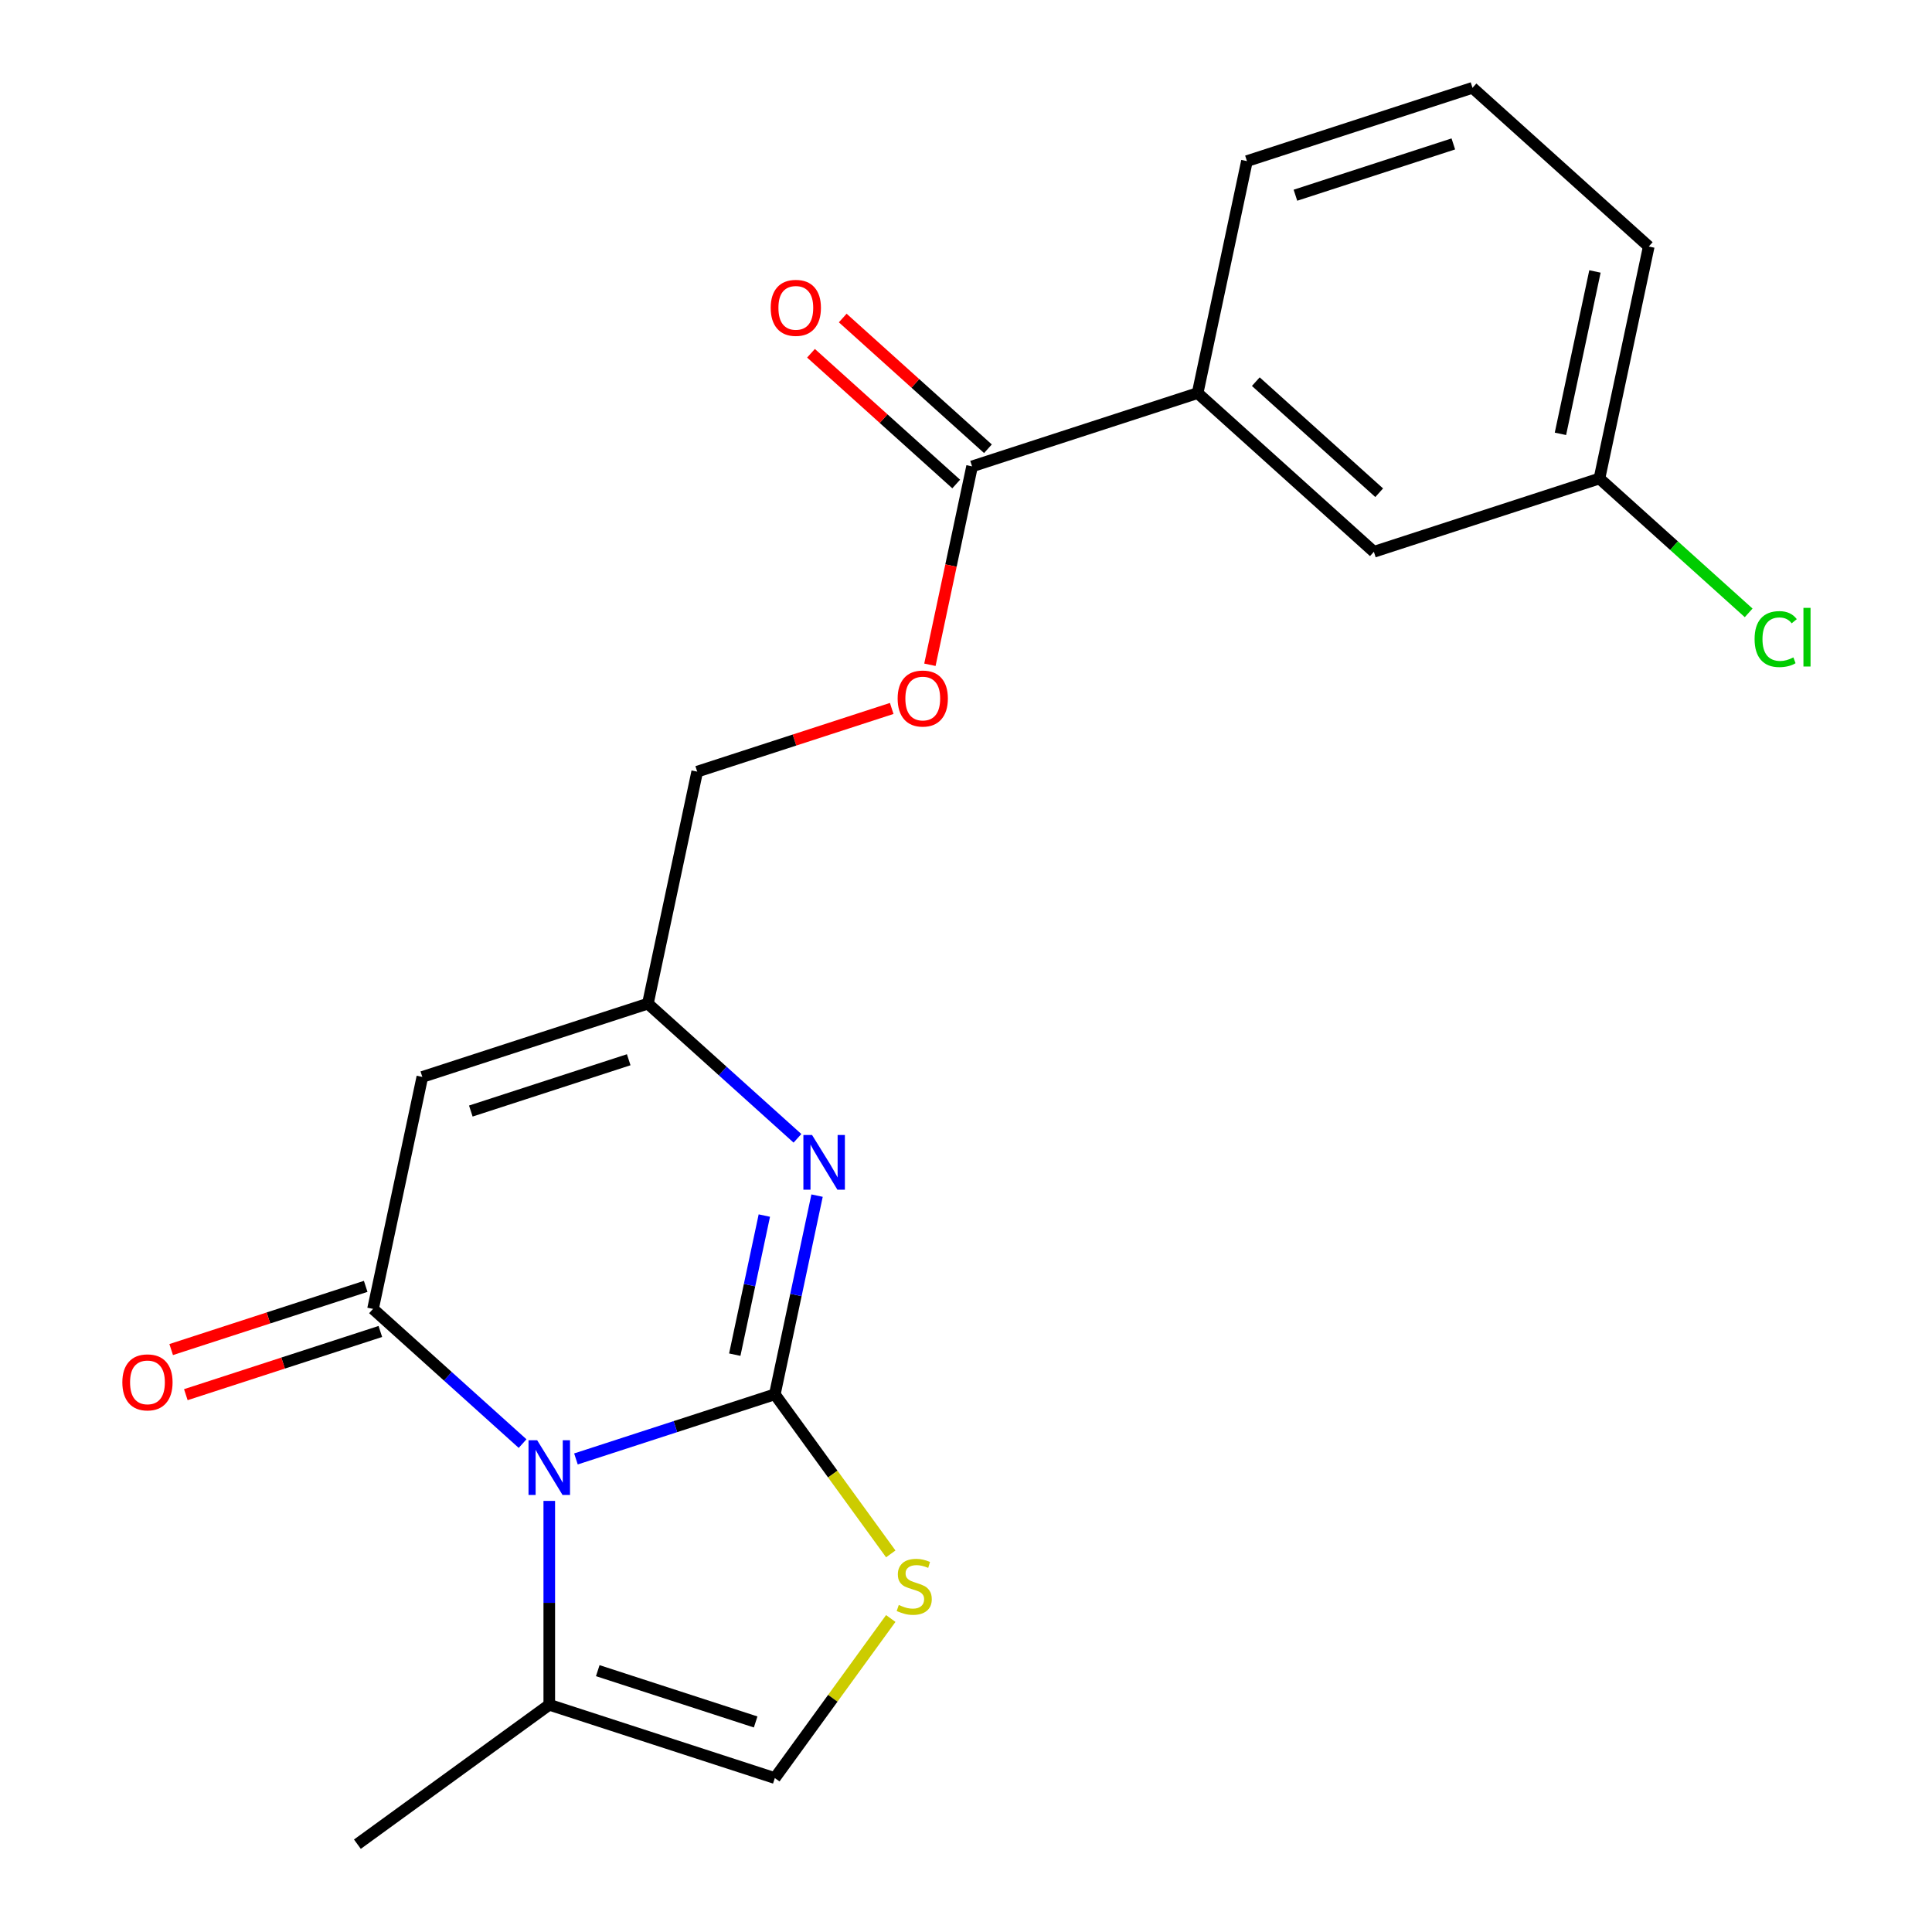<?xml version='1.0' encoding='iso-8859-1'?>
<svg version='1.1' baseProfile='full'
              xmlns='http://www.w3.org/2000/svg'
                      xmlns:rdkit='http://www.rdkit.org/xml'
                      xmlns:xlink='http://www.w3.org/1999/xlink'
                  xml:space='preserve'
width='1000px' height='1000px' viewBox='0 0 1000 1000'>
<!-- END OF HEADER -->
<rect style='opacity:1.0;fill:#FFFFFF;stroke:none' width='1000' height='1000' x='0' y='0'> </rect>
<path class='bond-0' d='M 401.05,721.698 L 349.58,738.422' style='fill:none;fill-rule:evenodd;stroke:#000000;stroke-width:6px;stroke-linecap:butt;stroke-linejoin:miter;stroke-opacity:1' />
<path class='bond-0' d='M 349.58,738.422 L 298.11,755.146' style='fill:none;fill-rule:evenodd;stroke:#0000FF;stroke-width:6px;stroke-linecap:butt;stroke-linejoin:miter;stroke-opacity:1' />
<path class='bond-2' d='M 401.05,721.698 L 411.981,670.275' style='fill:none;fill-rule:evenodd;stroke:#000000;stroke-width:6px;stroke-linecap:butt;stroke-linejoin:miter;stroke-opacity:1' />
<path class='bond-2' d='M 411.981,670.275 L 422.911,618.852' style='fill:none;fill-rule:evenodd;stroke:#0000FF;stroke-width:6px;stroke-linecap:butt;stroke-linejoin:miter;stroke-opacity:1' />
<path class='bond-2' d='M 380.314,701.167 L 387.966,665.171' style='fill:none;fill-rule:evenodd;stroke:#000000;stroke-width:6px;stroke-linecap:butt;stroke-linejoin:miter;stroke-opacity:1' />
<path class='bond-2' d='M 387.966,665.171 L 395.617,629.175' style='fill:none;fill-rule:evenodd;stroke:#0000FF;stroke-width:6px;stroke-linecap:butt;stroke-linejoin:miter;stroke-opacity:1' />
<path class='bond-4' d='M 401.05,721.698 L 431.053,762.994' style='fill:none;fill-rule:evenodd;stroke:#000000;stroke-width:6px;stroke-linecap:butt;stroke-linejoin:miter;stroke-opacity:1' />
<path class='bond-4' d='M 431.053,762.994 L 461.056,804.29' style='fill:none;fill-rule:evenodd;stroke:#CCCC00;stroke-width:6px;stroke-linecap:butt;stroke-linejoin:miter;stroke-opacity:1' />
<path class='bond-1' d='M 270.492,747.199 L 231.783,712.345' style='fill:none;fill-rule:evenodd;stroke:#0000FF;stroke-width:6px;stroke-linecap:butt;stroke-linejoin:miter;stroke-opacity:1' />
<path class='bond-1' d='M 231.783,712.345 L 193.074,677.492' style='fill:none;fill-rule:evenodd;stroke:#000000;stroke-width:6px;stroke-linecap:butt;stroke-linejoin:miter;stroke-opacity:1' />
<path class='bond-6' d='M 284.301,776.862 L 284.301,829.626' style='fill:none;fill-rule:evenodd;stroke:#0000FF;stroke-width:6px;stroke-linecap:butt;stroke-linejoin:miter;stroke-opacity:1' />
<path class='bond-6' d='M 284.301,829.626 L 284.301,882.39' style='fill:none;fill-rule:evenodd;stroke:#000000;stroke-width:6px;stroke-linecap:butt;stroke-linejoin:miter;stroke-opacity:1' />
<path class='bond-10' d='M 189.281,665.817 L 138.94,682.173' style='fill:none;fill-rule:evenodd;stroke:#000000;stroke-width:6px;stroke-linecap:butt;stroke-linejoin:miter;stroke-opacity:1' />
<path class='bond-10' d='M 138.94,682.173 L 88.6,698.53' style='fill:none;fill-rule:evenodd;stroke:#FF0000;stroke-width:6px;stroke-linecap:butt;stroke-linejoin:miter;stroke-opacity:1' />
<path class='bond-10' d='M 196.867,689.167 L 146.527,705.523' style='fill:none;fill-rule:evenodd;stroke:#000000;stroke-width:6px;stroke-linecap:butt;stroke-linejoin:miter;stroke-opacity:1' />
<path class='bond-10' d='M 146.527,705.523 L 96.187,721.88' style='fill:none;fill-rule:evenodd;stroke:#FF0000;stroke-width:6px;stroke-linecap:butt;stroke-linejoin:miter;stroke-opacity:1' />
<path class='bond-22' d='M 193.074,677.492 L 218.597,557.417' style='fill:none;fill-rule:evenodd;stroke:#000000;stroke-width:6px;stroke-linecap:butt;stroke-linejoin:miter;stroke-opacity:1' />
<path class='bond-5' d='M 412.764,589.19 L 374.055,554.336' style='fill:none;fill-rule:evenodd;stroke:#0000FF;stroke-width:6px;stroke-linecap:butt;stroke-linejoin:miter;stroke-opacity:1' />
<path class='bond-5' d='M 374.055,554.336 L 335.346,519.482' style='fill:none;fill-rule:evenodd;stroke:#000000;stroke-width:6px;stroke-linecap:butt;stroke-linejoin:miter;stroke-opacity:1' />
<path class='bond-3' d='M 218.597,557.417 L 335.346,519.482' style='fill:none;fill-rule:evenodd;stroke:#000000;stroke-width:6px;stroke-linecap:butt;stroke-linejoin:miter;stroke-opacity:1' />
<path class='bond-3' d='M 243.696,575.076 L 325.421,548.522' style='fill:none;fill-rule:evenodd;stroke:#000000;stroke-width:6px;stroke-linecap:butt;stroke-linejoin:miter;stroke-opacity:1' />
<path class='bond-7' d='M 461.056,837.733 L 431.053,879.029' style='fill:none;fill-rule:evenodd;stroke:#CCCC00;stroke-width:6px;stroke-linecap:butt;stroke-linejoin:miter;stroke-opacity:1' />
<path class='bond-7' d='M 431.053,879.029 L 401.05,920.325' style='fill:none;fill-rule:evenodd;stroke:#000000;stroke-width:6px;stroke-linecap:butt;stroke-linejoin:miter;stroke-opacity:1' />
<path class='bond-14' d='M 335.346,519.482 L 360.869,399.407' style='fill:none;fill-rule:evenodd;stroke:#000000;stroke-width:6px;stroke-linecap:butt;stroke-linejoin:miter;stroke-opacity:1' />
<path class='bond-17' d='M 284.301,882.39 L 184.988,954.545' style='fill:none;fill-rule:evenodd;stroke:#000000;stroke-width:6px;stroke-linecap:butt;stroke-linejoin:miter;stroke-opacity:1' />
<path class='bond-21' d='M 284.301,882.39 L 401.05,920.325' style='fill:none;fill-rule:evenodd;stroke:#000000;stroke-width:6px;stroke-linecap:butt;stroke-linejoin:miter;stroke-opacity:1' />
<path class='bond-21' d='M 309.4,864.731 L 391.125,891.284' style='fill:none;fill-rule:evenodd;stroke:#000000;stroke-width:6px;stroke-linecap:butt;stroke-linejoin:miter;stroke-opacity:1' />
<path class='bond-8' d='M 503.141,241.398 L 492.228,292.741' style='fill:none;fill-rule:evenodd;stroke:#000000;stroke-width:6px;stroke-linecap:butt;stroke-linejoin:miter;stroke-opacity:1' />
<path class='bond-8' d='M 492.228,292.741 L 481.315,344.084' style='fill:none;fill-rule:evenodd;stroke:#FF0000;stroke-width:6px;stroke-linecap:butt;stroke-linejoin:miter;stroke-opacity:1' />
<path class='bond-9' d='M 503.141,241.398 L 619.891,203.464' style='fill:none;fill-rule:evenodd;stroke:#000000;stroke-width:6px;stroke-linecap:butt;stroke-linejoin:miter;stroke-opacity:1' />
<path class='bond-13' d='M 511.355,232.275 L 473.776,198.439' style='fill:none;fill-rule:evenodd;stroke:#000000;stroke-width:6px;stroke-linecap:butt;stroke-linejoin:miter;stroke-opacity:1' />
<path class='bond-13' d='M 473.776,198.439 L 436.198,164.603' style='fill:none;fill-rule:evenodd;stroke:#FF0000;stroke-width:6px;stroke-linecap:butt;stroke-linejoin:miter;stroke-opacity:1' />
<path class='bond-13' d='M 494.927,250.521 L 457.348,216.685' style='fill:none;fill-rule:evenodd;stroke:#000000;stroke-width:6px;stroke-linecap:butt;stroke-linejoin:miter;stroke-opacity:1' />
<path class='bond-13' d='M 457.348,216.685 L 419.769,182.848' style='fill:none;fill-rule:evenodd;stroke:#FF0000;stroke-width:6px;stroke-linecap:butt;stroke-linejoin:miter;stroke-opacity:1' />
<path class='bond-12' d='M 619.891,203.464 L 711.117,285.605' style='fill:none;fill-rule:evenodd;stroke:#000000;stroke-width:6px;stroke-linecap:butt;stroke-linejoin:miter;stroke-opacity:1' />
<path class='bond-12' d='M 650.003,197.54 L 713.862,255.038' style='fill:none;fill-rule:evenodd;stroke:#000000;stroke-width:6px;stroke-linecap:butt;stroke-linejoin:miter;stroke-opacity:1' />
<path class='bond-18' d='M 619.891,203.464 L 645.413,83.389' style='fill:none;fill-rule:evenodd;stroke:#000000;stroke-width:6px;stroke-linecap:butt;stroke-linejoin:miter;stroke-opacity:1' />
<path class='bond-11' d='M 461.55,366.694 L 411.209,383.051' style='fill:none;fill-rule:evenodd;stroke:#FF0000;stroke-width:6px;stroke-linecap:butt;stroke-linejoin:miter;stroke-opacity:1' />
<path class='bond-11' d='M 411.209,383.051 L 360.869,399.407' style='fill:none;fill-rule:evenodd;stroke:#000000;stroke-width:6px;stroke-linecap:butt;stroke-linejoin:miter;stroke-opacity:1' />
<path class='bond-15' d='M 711.117,285.605 L 827.867,247.671' style='fill:none;fill-rule:evenodd;stroke:#000000;stroke-width:6px;stroke-linecap:butt;stroke-linejoin:miter;stroke-opacity:1' />
<path class='bond-16' d='M 827.867,247.671 L 866.486,282.443' style='fill:none;fill-rule:evenodd;stroke:#000000;stroke-width:6px;stroke-linecap:butt;stroke-linejoin:miter;stroke-opacity:1' />
<path class='bond-16' d='M 866.486,282.443 L 905.105,317.216' style='fill:none;fill-rule:evenodd;stroke:#00CC00;stroke-width:6px;stroke-linecap:butt;stroke-linejoin:miter;stroke-opacity:1' />
<path class='bond-23' d='M 827.867,247.671 L 853.39,127.595' style='fill:none;fill-rule:evenodd;stroke:#000000;stroke-width:6px;stroke-linecap:butt;stroke-linejoin:miter;stroke-opacity:1' />
<path class='bond-23' d='M 807.68,224.555 L 825.546,140.502' style='fill:none;fill-rule:evenodd;stroke:#000000;stroke-width:6px;stroke-linecap:butt;stroke-linejoin:miter;stroke-opacity:1' />
<path class='bond-19' d='M 645.413,83.389 L 762.163,45.455' style='fill:none;fill-rule:evenodd;stroke:#000000;stroke-width:6px;stroke-linecap:butt;stroke-linejoin:miter;stroke-opacity:1' />
<path class='bond-19' d='M 670.513,101.049 L 752.237,74.495' style='fill:none;fill-rule:evenodd;stroke:#000000;stroke-width:6px;stroke-linecap:butt;stroke-linejoin:miter;stroke-opacity:1' />
<path class='bond-20' d='M 762.163,45.455 L 853.39,127.595' style='fill:none;fill-rule:evenodd;stroke:#000000;stroke-width:6px;stroke-linecap:butt;stroke-linejoin:miter;stroke-opacity:1' />
<path  class='atom-1' d='M 278.041 745.473
L 287.321 760.473
Q 288.241 761.953, 289.721 764.633
Q 291.201 767.313, 291.281 767.473
L 291.281 745.473
L 295.041 745.473
L 295.041 773.793
L 291.161 773.793
L 281.201 757.393
Q 280.041 755.473, 278.801 753.273
Q 277.601 751.073, 277.241 750.393
L 277.241 773.793
L 273.561 773.793
L 273.561 745.473
L 278.041 745.473
' fill='#0000FF'/>
<path  class='atom-3' d='M 420.313 587.463
L 429.593 602.463
Q 430.513 603.943, 431.993 606.623
Q 433.473 609.303, 433.553 609.463
L 433.553 587.463
L 437.313 587.463
L 437.313 615.783
L 433.433 615.783
L 423.473 599.383
Q 422.313 597.463, 421.073 595.263
Q 419.873 593.063, 419.513 592.383
L 419.513 615.783
L 415.833 615.783
L 415.833 587.463
L 420.313 587.463
' fill='#0000FF'/>
<path  class='atom-5' d='M 465.205 830.731
Q 465.525 830.851, 466.845 831.411
Q 468.165 831.971, 469.605 832.331
Q 471.085 832.651, 472.525 832.651
Q 475.205 832.651, 476.765 831.371
Q 478.325 830.051, 478.325 827.771
Q 478.325 826.211, 477.525 825.251
Q 476.765 824.291, 475.565 823.771
Q 474.365 823.251, 472.365 822.651
Q 469.845 821.891, 468.325 821.171
Q 466.845 820.451, 465.765 818.931
Q 464.725 817.411, 464.725 814.851
Q 464.725 811.291, 467.125 809.091
Q 469.565 806.891, 474.365 806.891
Q 477.645 806.891, 481.365 808.451
L 480.445 811.531
Q 477.045 810.131, 474.485 810.131
Q 471.725 810.131, 470.205 811.291
Q 468.685 812.411, 468.725 814.371
Q 468.725 815.891, 469.485 816.811
Q 470.285 817.731, 471.405 818.251
Q 472.565 818.771, 474.485 819.371
Q 477.045 820.171, 478.565 820.971
Q 480.085 821.771, 481.165 823.411
Q 482.285 825.011, 482.285 827.771
Q 482.285 831.691, 479.645 833.811
Q 477.045 835.891, 472.685 835.891
Q 470.165 835.891, 468.245 835.331
Q 466.365 834.811, 464.125 833.891
L 465.205 830.731
' fill='#CCCC00'/>
<path  class='atom-11' d='M 63.325 715.506
Q 63.325 708.706, 66.685 704.906
Q 70.045 701.106, 76.325 701.106
Q 82.605 701.106, 85.965 704.906
Q 89.325 708.706, 89.325 715.506
Q 89.325 722.386, 85.925 726.306
Q 82.525 730.186, 76.325 730.186
Q 70.085 730.186, 66.685 726.306
Q 63.325 722.426, 63.325 715.506
M 76.325 726.986
Q 80.645 726.986, 82.965 724.106
Q 85.325 721.186, 85.325 715.506
Q 85.325 709.946, 82.965 707.146
Q 80.645 704.306, 76.325 704.306
Q 72.005 704.306, 69.645 707.106
Q 67.325 709.906, 67.325 715.506
Q 67.325 721.226, 69.645 724.106
Q 72.005 726.986, 76.325 726.986
' fill='#FF0000'/>
<path  class='atom-12' d='M 464.618 361.553
Q 464.618 354.753, 467.978 350.953
Q 471.338 347.153, 477.618 347.153
Q 483.898 347.153, 487.258 350.953
Q 490.618 354.753, 490.618 361.553
Q 490.618 368.433, 487.218 372.353
Q 483.818 376.233, 477.618 376.233
Q 471.378 376.233, 467.978 372.353
Q 464.618 368.473, 464.618 361.553
M 477.618 373.033
Q 481.938 373.033, 484.258 370.153
Q 486.618 367.233, 486.618 361.553
Q 486.618 355.993, 484.258 353.193
Q 481.938 350.353, 477.618 350.353
Q 473.298 350.353, 470.938 353.153
Q 468.618 355.953, 468.618 361.553
Q 468.618 367.273, 470.938 370.153
Q 473.298 373.033, 477.618 373.033
' fill='#FF0000'/>
<path  class='atom-14' d='M 398.915 159.337
Q 398.915 152.537, 402.275 148.737
Q 405.635 144.937, 411.915 144.937
Q 418.195 144.937, 421.555 148.737
Q 424.915 152.537, 424.915 159.337
Q 424.915 166.217, 421.515 170.137
Q 418.115 174.017, 411.915 174.017
Q 405.675 174.017, 402.275 170.137
Q 398.915 166.257, 398.915 159.337
M 411.915 170.817
Q 416.235 170.817, 418.555 167.937
Q 420.915 165.017, 420.915 159.337
Q 420.915 153.777, 418.555 150.977
Q 416.235 148.137, 411.915 148.137
Q 407.595 148.137, 405.235 150.937
Q 402.915 153.737, 402.915 159.337
Q 402.915 165.057, 405.235 167.937
Q 407.595 170.817, 411.915 170.817
' fill='#FF0000'/>
<path  class='atom-17' d='M 908.174 330.791
Q 908.174 323.751, 911.454 320.071
Q 914.774 316.351, 921.054 316.351
Q 926.894 316.351, 930.014 320.471
L 927.374 322.631
Q 925.094 319.631, 921.054 319.631
Q 916.774 319.631, 914.494 322.511
Q 912.254 325.351, 912.254 330.791
Q 912.254 336.391, 914.574 339.271
Q 916.934 342.151, 921.494 342.151
Q 924.614 342.151, 928.254 340.271
L 929.374 343.271
Q 927.894 344.231, 925.654 344.791
Q 923.414 345.351, 920.934 345.351
Q 914.774 345.351, 911.454 341.591
Q 908.174 337.831, 908.174 330.791
' fill='#00CC00'/>
<path  class='atom-17' d='M 933.454 314.631
L 937.134 314.631
L 937.134 344.991
L 933.454 344.991
L 933.454 314.631
' fill='#00CC00'/>
</svg>
